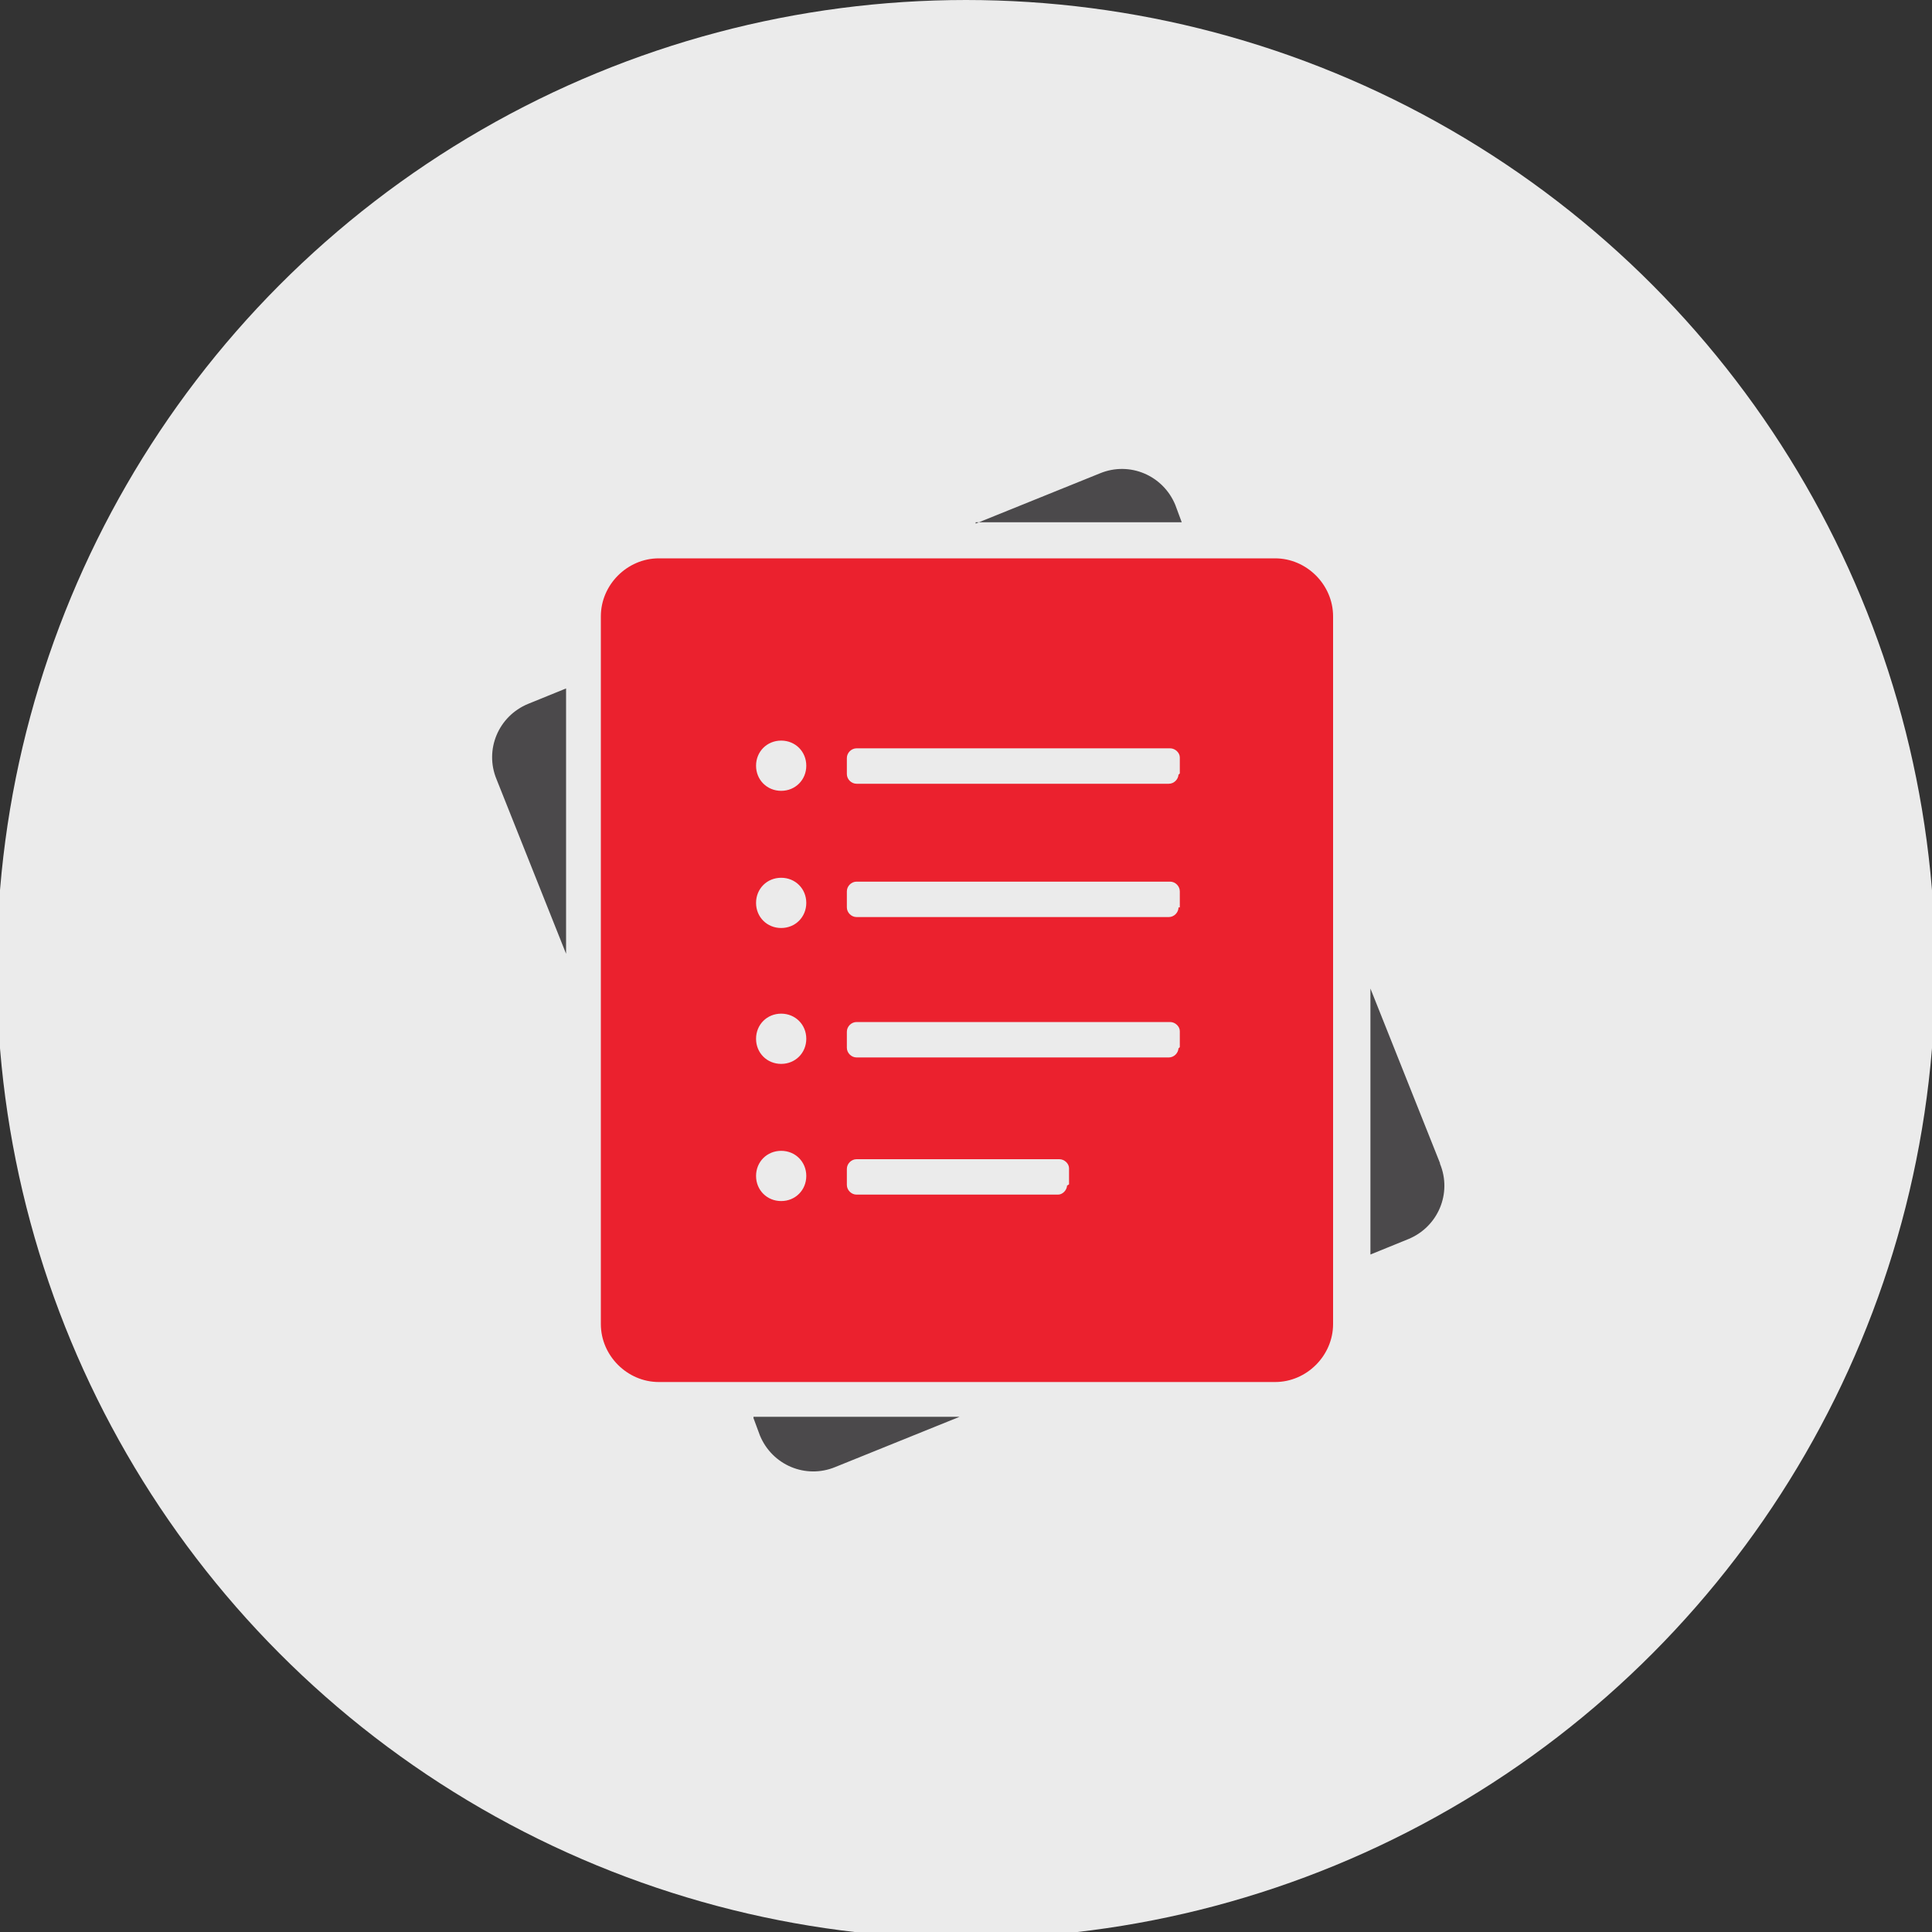 <?xml version="1.0" encoding="UTF-8"?>
<svg id="Layer_1" data-name="Layer 1" xmlns="http://www.w3.org/2000/svg" version="1.1" viewBox="0 0 300 300">
  <rect x="0" y="0" width="300" height="300" fill="#333333" stroke="none"/>
  <defs>
    <style>
      .cls-1 {
        fill: #4b494b;
      }

      .cls-1, .cls-2, .cls-3 {
        stroke-width: 0px;
      }

      .cls-2 {
        fill: #ebebeb;
      }

      .cls-3 {
        fill: #eb212e;
      }
    </style>
  </defs>
  <circle class="cls-2" cx="150" cy="150.5" r="150.5"/>
  <g id="back_order" data-name="back order">
    <path class="cls-1" d="M151.5,81.3l19.3-7.8c4.6-1.9,9.8.3,11.7,4.9l1,2.7h-32v.2ZM87.9,106.9l-5.9,2.4c-4.6,1.9-6.8,7.1-4.9,11.7h0l10.8,27.1v-41.1ZM117,220.2l1,2.7c1.9,4.6,7.1,6.8,11.7,4.9h0l19.3-7.8h-32v.2ZM223.6,180.6l-10.8-27.1v41.3l5.9-2.4c4.6-1.9,6.8-7.1,4.9-11.7h0v-.2Z"/>
  </g>
  <g id="front_order" data-name="front order">
    <path class="cls-3" d="M198,86.7h-95.7c-4.9,0-9,4.1-9,9h0v109.9c0,4.9,4.1,9,9,9h95.7c4.9,0,9-4.1,9-9h0v-109.9c0-4.9-4.1-9-9-9h0ZM121.3,186.5c-2.2,0-3.9-1.7-3.9-3.9s1.7-3.9,3.9-3.9,3.9,1.7,3.9,3.9h0c0,2.2-1.7,3.9-3.9,3.9ZM121.3,165.2c-2.2,0-3.9-1.7-3.9-3.9s1.7-3.9,3.9-3.9,3.9,1.7,3.9,3.9h0c0,2.2-1.7,3.9-3.9,3.9h0ZM121.3,144.1c-2.2,0-3.9-1.7-3.9-3.9s1.7-3.9,3.9-3.9,3.9,1.7,3.9,3.9h0c0,2.2-1.7,3.9-3.9,3.9ZM121.3,122.8c-2.2,0-3.9-1.7-3.9-3.9s1.7-3.9,3.9-3.9,3.9,1.7,3.9,3.9h0c0,2.2-1.7,3.9-3.9,3.9ZM165.7,184c0,.8-.7,1.5-1.4,1.5h-31.3c-.8,0-1.5-.7-1.5-1.5h0v-2.5c0-.8.7-1.5,1.5-1.5h31.5c.8,0,1.5.7,1.5,1.4h0v2.5l-.3.2ZM183,162.7c0,.8-.7,1.5-1.5,1.5h-48.5c-.8,0-1.5-.7-1.5-1.5h0v-2.5c0-.8.7-1.5,1.5-1.5h48.7c.8,0,1.5.7,1.5,1.4h0v2.5l-.2.2ZM183,140.9c0,.8-.7,1.5-1.5,1.5h-48.5c-.8,0-1.5-.7-1.5-1.5v-2.5c0-.8.7-1.5,1.5-1.5h48.7c.8,0,1.5.7,1.5,1.5v2.5h-.2ZM183,120.2c0,.8-.7,1.5-1.5,1.5h-48.5c-.8,0-1.5-.7-1.5-1.5h0v-2.5c0-.8.7-1.5,1.5-1.5h48.7c.8,0,1.5.7,1.5,1.4h0v2.5l-.2.2Z"/>
  </g>
</svg>
